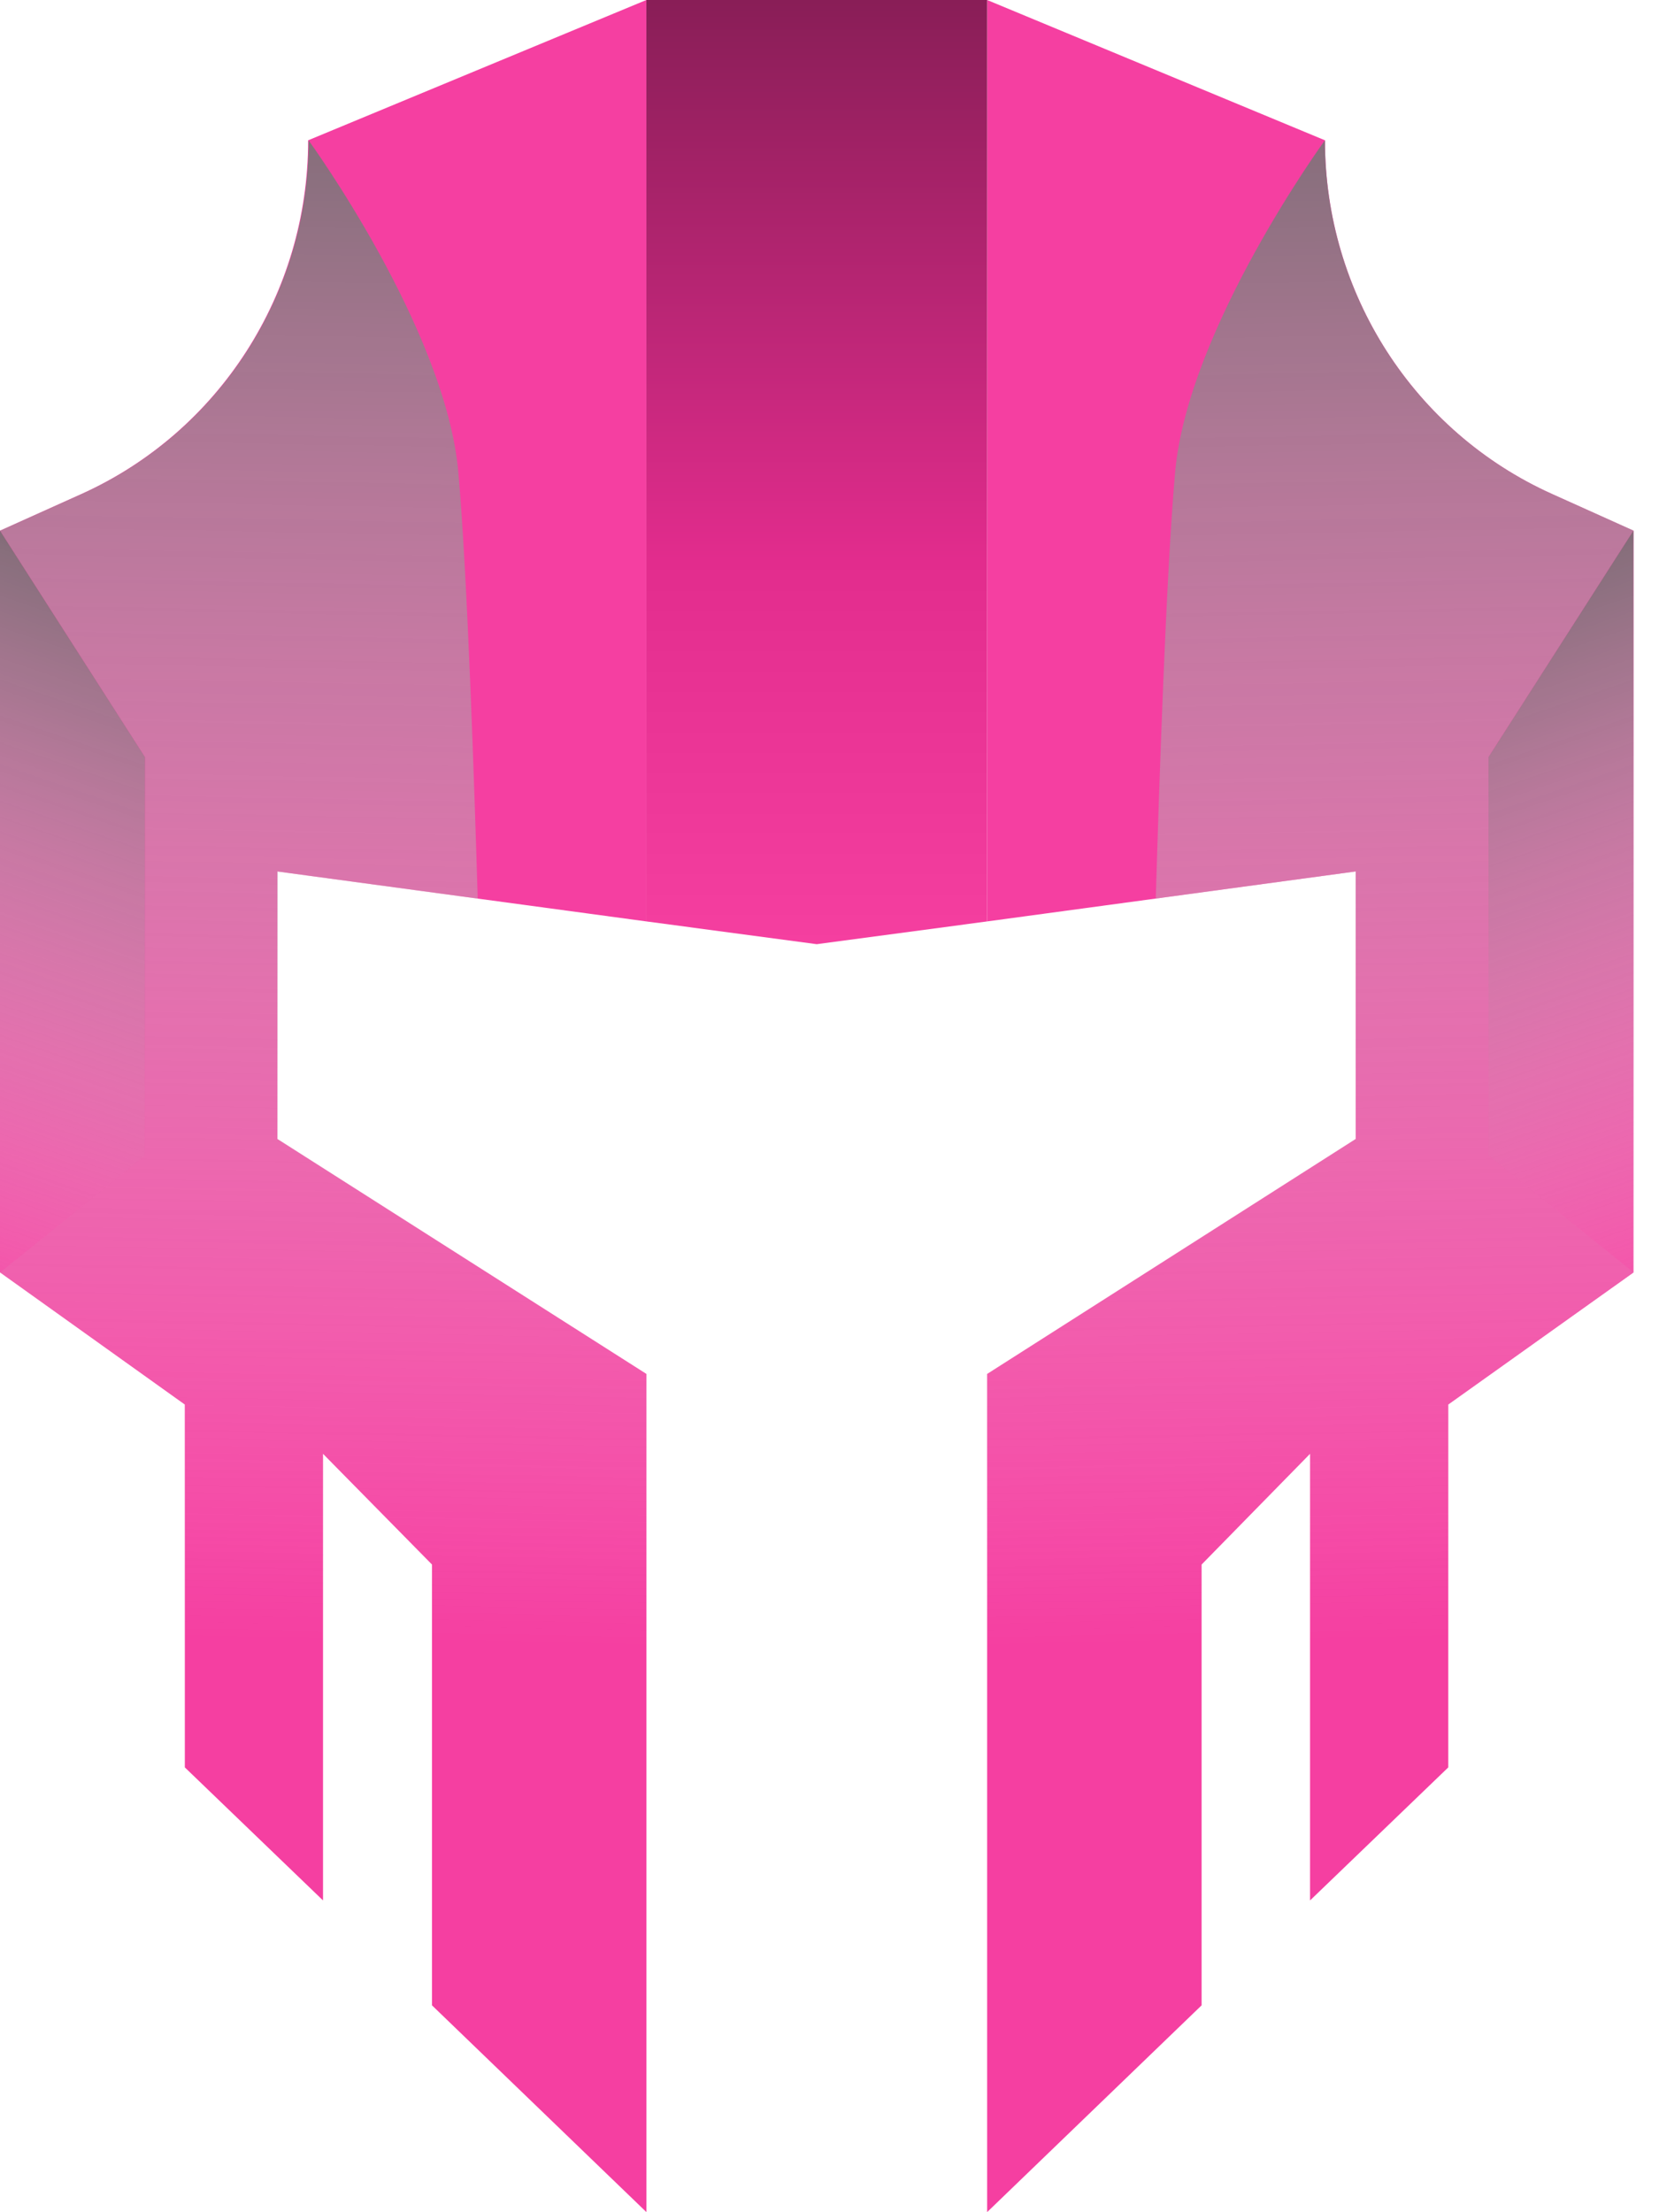 <svg width="51" height="68" viewBox="0 0 51 68" fill="none" xmlns="http://www.w3.org/2000/svg">
<path d="M8.527 26.787V35.011L19.872 42.233V67.997L13.28 61.641V48.091L9.93 44.687V58.416L5.682 54.327V43.173L0 39.112V16.312L2.496 15.188C6.739 13.277 9.472 9.016 9.472 4.319V4.313L19.869 0V28.323L8.524 26.787H8.527Z" fill="#F53FA1"/>
<path d="M50.216 16.312V39.115L44.522 43.173V54.327L40.273 58.416V44.687L36.939 48.091V61.641L30.346 67.997V42.233L41.676 35.011V26.787L30.346 28.323V0L40.732 4.313C40.732 9.013 43.468 13.274 47.713 15.184L50.216 16.312Z" fill="#F53FA1"/>
<path d="M30.346 0V28.323L25.108 29.023L19.87 28.323V0H30.346Z" fill="url(#paint0_linear_835_500)"/>
<path style="mix-blend-mode:darken" d="M45.758 35.514L50.216 39.112L44.519 43.173V54.327L40.27 58.416V44.687L36.939 48.088V61.638L30.343 67.997V42.23L41.673 35.008V26.787L35.53 27.62C35.63 24.256 35.843 17.71 36.125 14.512C36.517 10.101 40.729 4.313 40.729 4.313C40.729 6.663 41.412 8.902 42.627 10.795C43.842 12.687 45.588 14.229 47.71 15.184L50.216 16.309L45.758 23.27V35.514Z" fill="url(#paint1_linear_835_500)"/>
<path style="mix-blend-mode:darken" d="M50.215 16.309V39.112L45.758 35.515V23.27L50.215 16.309Z" fill="url(#paint2_linear_835_500)"/>
<path style="mix-blend-mode:darken" d="M4.458 35.517L0 39.115L5.697 43.176V54.33L9.945 58.419V44.69L13.277 48.091V61.641L19.872 68V42.233L8.542 35.011V26.79L14.686 27.623C14.585 24.259 14.373 17.713 14.09 14.515C13.699 10.103 9.487 4.316 9.487 4.316C9.487 6.666 8.803 8.905 7.589 10.798C6.374 12.69 4.628 14.232 2.505 15.187L0 16.312L4.458 23.273V35.517Z" fill="url(#paint3_linear_835_500)"/>
<path style="mix-blend-mode:darken" d="M0 16.312V39.115L4.458 35.518V23.273L0 16.312Z" fill="url(#paint4_linear_835_500)"/>
<defs>
<linearGradient id="paint0_linear_835_500" x1="25.108" y1="-11.75" x2="25.108" y2="29.051" gradientUnits="userSpaceOnUse">
<stop stop-color="#4C1432"/>
<stop offset="0.71" stop-color="#E22C8D"/>
<stop offset="1" stop-color="#F53FA0"/>
</linearGradient>
<linearGradient id="paint1_linear_835_500" x1="39.457" y1="-2.676" x2="40.457" y2="50.447" gradientUnits="userSpaceOnUse">
<stop stop-color="#606060"/>
<stop offset="1" stop-color="white" stop-opacity="0"/>
</linearGradient>
<linearGradient id="paint2_linear_835_500" x1="44.264" y1="14.767" x2="53.629" y2="42.149" gradientUnits="userSpaceOnUse">
<stop stop-color="#606060"/>
<stop offset="1" stop-color="white" stop-opacity="0"/>
</linearGradient>
<linearGradient id="paint3_linear_835_500" x1="10.759" y1="-2.676" x2="9.762" y2="50.447" gradientUnits="userSpaceOnUse">
<stop stop-color="#606060"/>
<stop offset="1" stop-color="white" stop-opacity="0"/>
</linearGradient>
<linearGradient id="paint4_linear_835_500" x1="5.955" y1="14.767" x2="-3.413" y2="42.152" gradientUnits="userSpaceOnUse">
<stop stop-color="#606060"/>
<stop offset="1" stop-color="white" stop-opacity="0"/>
</linearGradient>
</defs>
</svg>
